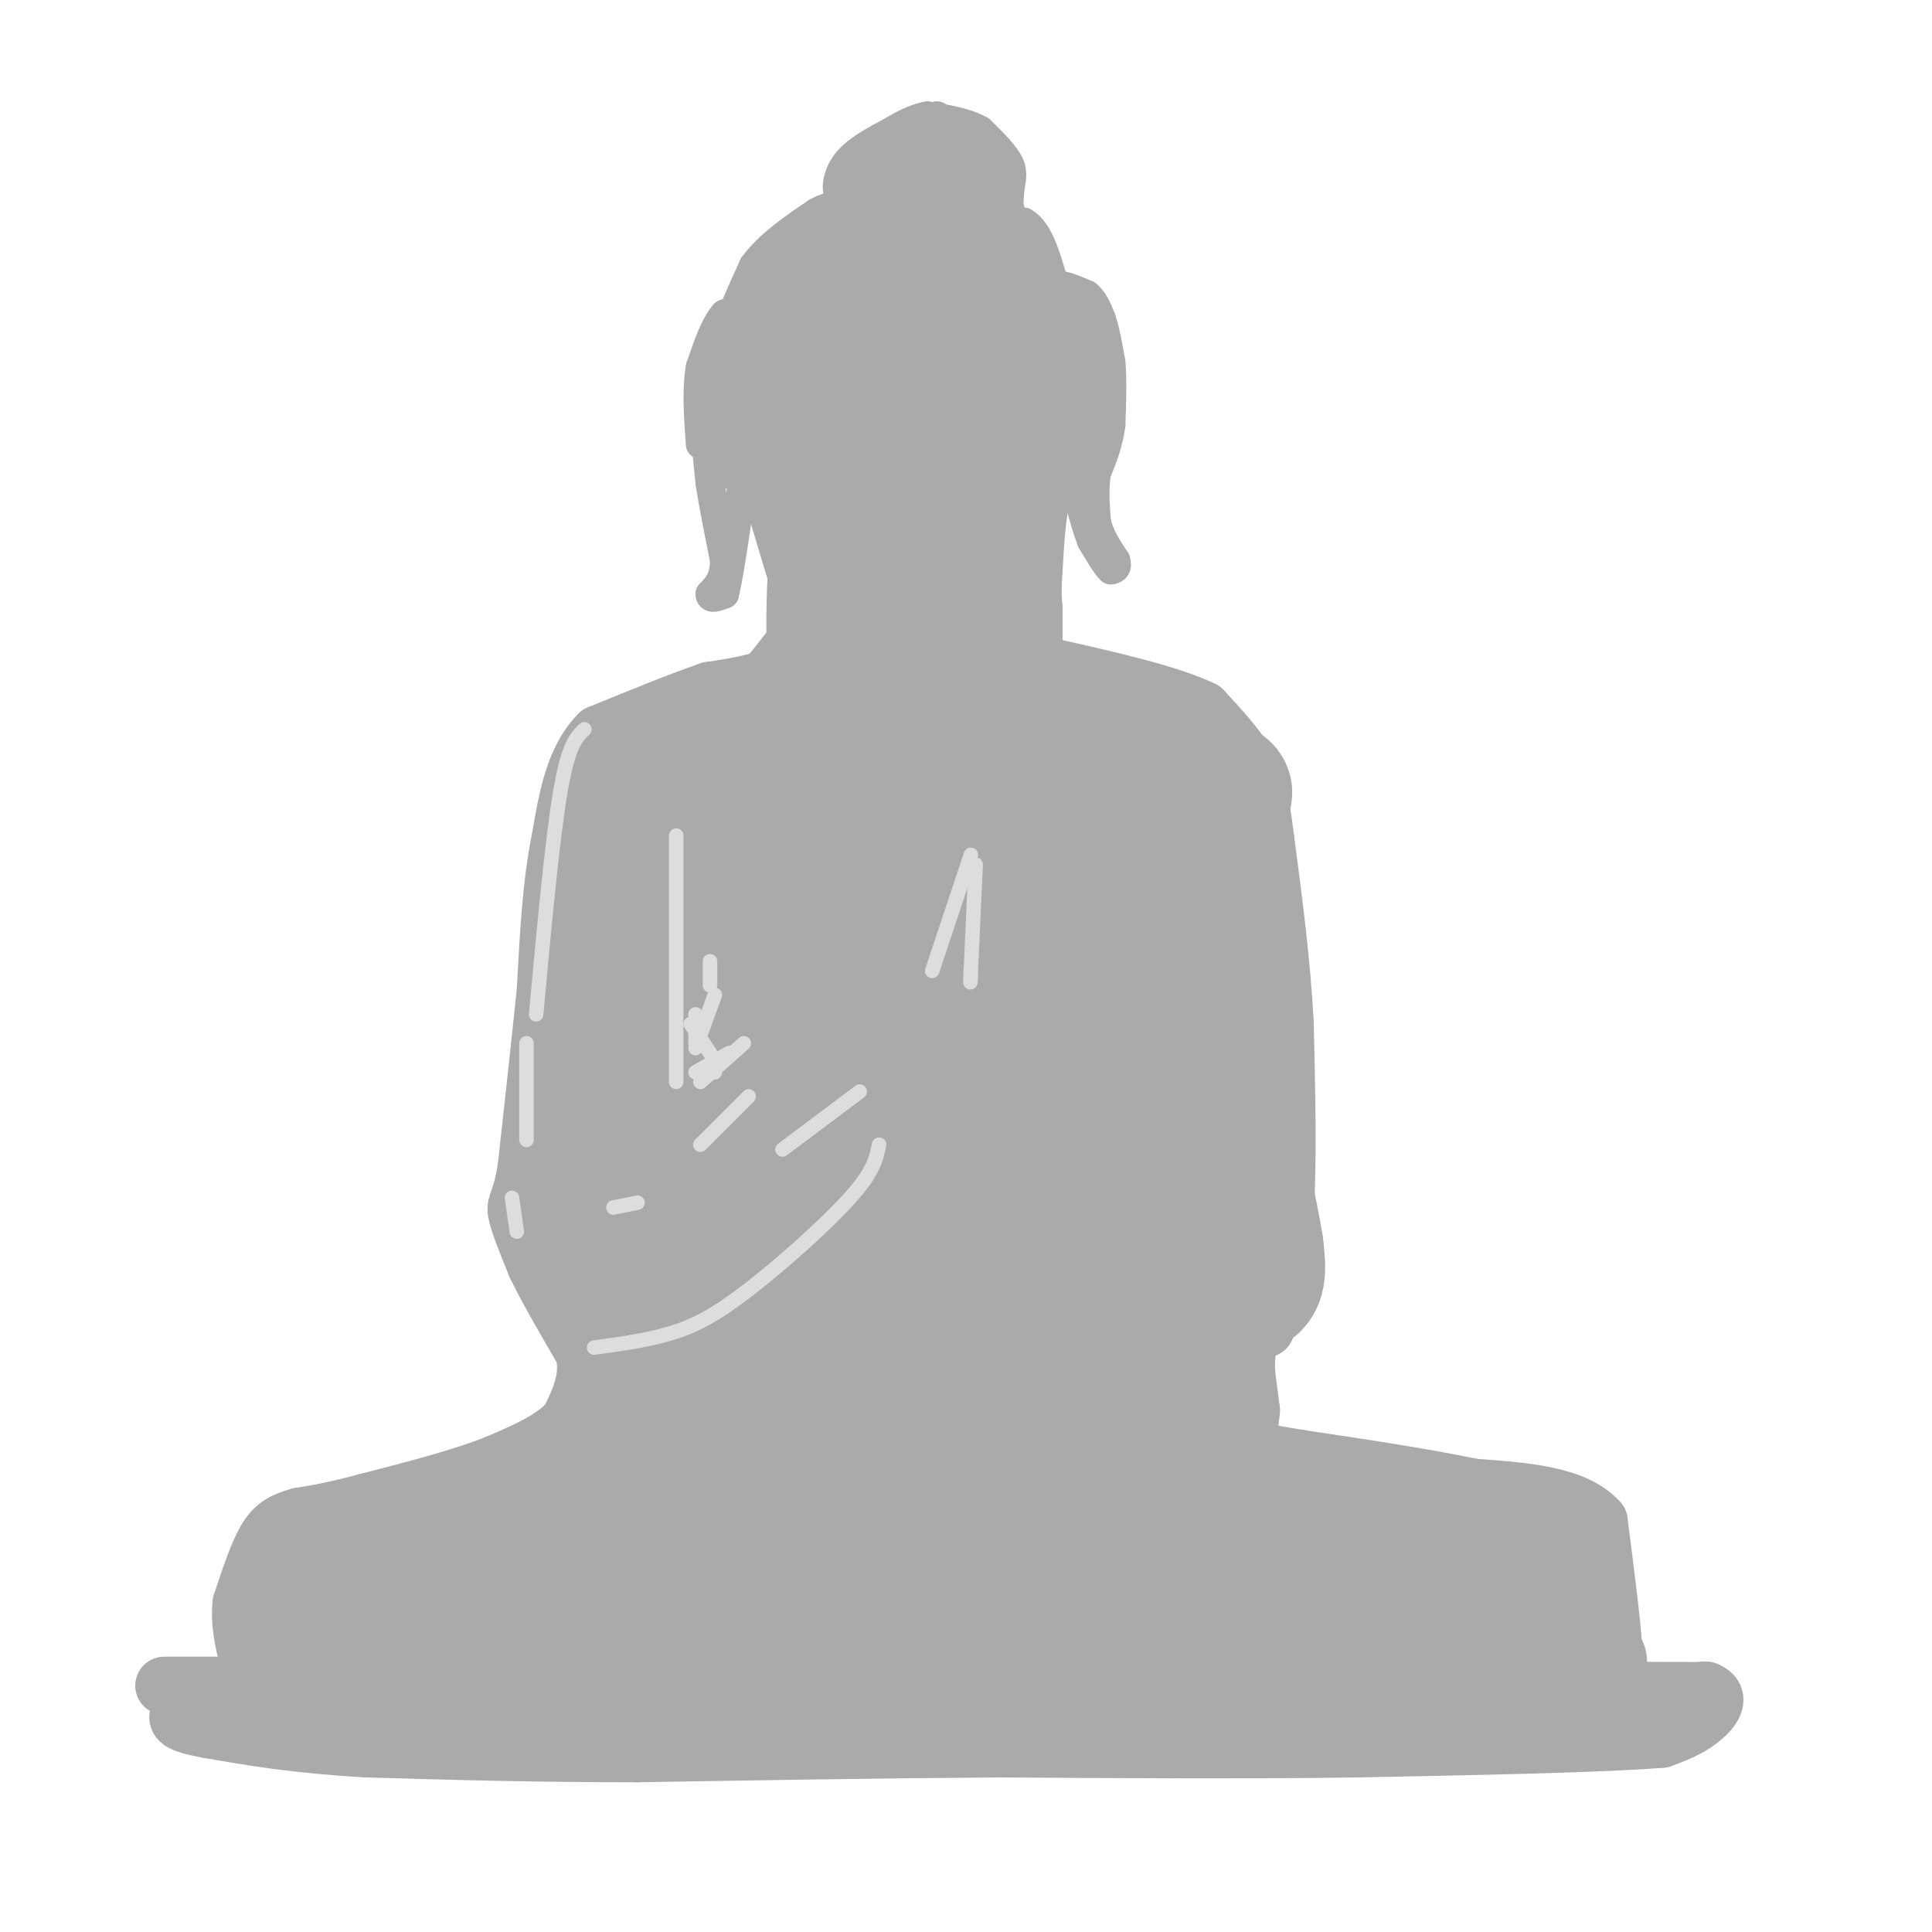 <svg viewBox='0 0 400 400' version='1.1' xmlns='http://www.w3.org/2000/svg' xmlns:xlink='http://www.w3.org/1999/xlink'><g fill='none' stroke='#AAAAAA' stroke-width='12' stroke-linecap='round' stroke-linejoin='round'><path d='M34,349c0.000,0.000 55.000,0.000 55,0'/><path d='M89,349c28.333,0.000 71.667,0.000 115,0'/><path d='M204,349c40.167,0.167 83.083,0.583 126,1'/><path d='M330,350c24.833,0.167 23.917,0.083 23,0'/><path d='M353,350c3.711,1.156 1.489,4.044 -1,6c-2.489,1.956 -5.244,2.978 -8,4'/><path d='M344,360c-11.833,1.000 -37.417,1.500 -63,2'/><path d='M281,362c-22.833,0.333 -48.417,0.167 -74,0'/><path d='M207,362c-24.833,0.167 -49.917,0.583 -75,1'/><path d='M132,363c-21.833,0.000 -38.917,-0.500 -56,-1'/><path d='M76,362c-14.833,-0.833 -23.917,-2.417 -33,-4'/><path d='M43,358c-6.500,-1.167 -6.250,-2.083 -6,-3'/><path d='M37,355c11.667,-0.667 43.833,-0.833 76,-1'/><path d='M113,354c32.000,-0.167 74.000,-0.083 116,0'/><path d='M229,354c32.000,-0.167 54.000,-0.583 76,-1'/><path d='M305,353c18.000,-1.222 25.000,-3.778 28,-6c3.000,-2.222 2.000,-4.111 1,-6'/><path d='M334,341c-0.333,-5.333 -1.667,-15.667 -3,-26'/><path d='M331,315c-4.833,-5.500 -15.417,-6.250 -26,-7'/><path d='M305,308c-10.333,-2.167 -23.167,-4.083 -36,-6'/><path d='M269,302c-7.822,-1.289 -9.378,-1.511 -10,-3c-0.622,-1.489 -0.311,-4.244 0,-7'/><path d='M259,292c-0.400,-3.533 -1.400,-8.867 -1,-12c0.400,-3.133 2.200,-4.067 4,-5'/><path d='M262,275c1.333,-4.833 2.667,-14.417 4,-24'/><path d='M266,251c0.667,-10.500 0.333,-24.750 0,-39'/><path d='M266,212c-0.667,-12.833 -2.333,-25.417 -4,-38'/><path d='M262,174c-1.111,-8.978 -1.889,-12.422 -4,-16c-2.111,-3.578 -5.556,-7.289 -9,-11'/><path d='M249,147c-6.833,-3.333 -19.417,-6.167 -32,-9'/><path d='M217,138c-6.089,-1.444 -5.311,-0.556 -6,-2c-0.689,-1.444 -2.844,-5.222 -5,-9'/><path d='M206,127c-1.167,-2.500 -1.583,-4.250 -2,-6'/><path d='M172,118c0.000,0.000 -2.000,11.000 -2,11'/><path d='M170,129c-1.422,3.756 -3.978,7.644 -8,10c-4.022,2.356 -9.511,3.178 -15,4'/><path d='M147,143c-6.333,2.167 -14.667,5.583 -23,9'/><path d='M124,152c-5.167,5.167 -6.583,13.583 -8,22'/><path d='M116,174c-1.833,8.833 -2.417,19.917 -3,31'/><path d='M113,205c-1.167,11.333 -2.583,24.167 -4,37'/><path d='M109,242c-1.244,7.267 -2.356,6.933 -2,9c0.356,2.067 2.178,6.533 4,11'/><path d='M111,262c2.333,4.833 6.167,11.417 10,18'/><path d='M121,280c1.167,5.333 -0.917,9.667 -3,14'/><path d='M118,294c-3.000,3.833 -9.000,6.417 -15,9'/><path d='M103,303c-7.000,2.833 -17.000,5.417 -27,8'/><path d='M76,311c-6.833,1.833 -10.417,2.417 -14,3'/><path d='M62,314c-3.511,1.000 -5.289,2.000 -7,5c-1.711,3.000 -3.356,8.000 -5,13'/><path d='M50,332c-0.500,4.500 0.750,9.250 2,14'/><path d='M167,126c0.000,0.000 -6.000,-20.000 -6,-20'/><path d='M161,106c-1.167,-8.667 -1.083,-20.333 -1,-32'/><path d='M160,74c-0.511,-6.667 -1.289,-7.333 1,-10c2.289,-2.667 7.644,-7.333 13,-12'/><path d='M174,52c3.333,-4.167 5.167,-8.583 7,-13'/><path d='M181,39c3.000,-2.500 7.000,-2.250 11,-2'/><path d='M192,37c3.833,0.833 7.917,3.917 12,7'/><path d='M204,44c3.167,3.833 5.083,9.917 7,16'/><path d='M211,60c2.333,3.500 4.667,4.250 7,5'/><path d='M218,65c1.833,3.000 2.917,8.000 4,13'/><path d='M222,78c0.889,3.667 1.111,6.333 0,10c-1.111,3.667 -3.556,8.333 -6,13'/><path d='M216,101c-1.333,5.000 -1.667,11.000 -2,17'/><path d='M214,118c-0.333,4.167 -0.167,6.083 0,8'/><path d='M214,126c0.000,2.333 0.000,4.167 0,6'/><path d='M214,132c-1.733,0.711 -6.067,-0.511 -8,-5c-1.933,-4.489 -1.467,-12.244 -1,-20'/><path d='M205,107c-0.200,-7.644 -0.200,-16.756 0,-15c0.200,1.756 0.600,14.378 1,27'/><path d='M206,119c-2.905,2.643 -10.667,-4.250 -14,-17c-3.333,-12.750 -2.238,-31.357 -3,-32c-0.762,-0.643 -3.381,16.679 -6,34'/><path d='M183,104c-1.921,4.505 -3.725,-1.231 -5,-11c-1.275,-9.769 -2.023,-23.570 -2,-26c0.023,-2.430 0.815,6.512 0,13c-0.815,6.488 -3.239,10.523 -5,11c-1.761,0.477 -2.859,-2.602 -4,-7c-1.141,-4.398 -2.326,-10.114 -2,-14c0.326,-3.886 2.163,-5.943 4,-8'/><path d='M169,62c4.311,-5.422 13.089,-14.978 18,-16c4.911,-1.022 5.956,6.489 7,14'/><path d='M194,60c2.667,4.893 5.833,10.125 4,7c-1.833,-3.125 -8.667,-14.607 -9,-19c-0.333,-4.393 5.833,-1.696 12,1'/><path d='M201,49c3.378,1.178 5.822,3.622 8,11c2.178,7.378 4.089,19.689 6,32'/><path d='M215,92c-1.607,7.429 -8.625,10.000 -12,-2c-3.375,-12.000 -3.107,-38.571 -4,-46c-0.893,-7.429 -2.946,4.286 -5,16'/><path d='M194,60c-1.595,10.524 -3.083,28.833 -6,25c-2.917,-3.833 -7.262,-29.810 -9,-36c-1.738,-6.190 -0.869,7.405 0,21'/><path d='M179,70c-1.738,20.694 -6.082,61.929 -9,77c-2.918,15.071 -4.411,3.978 -5,-6c-0.589,-9.978 -0.274,-18.840 0,-23c0.274,-4.160 0.507,-3.617 1,-3c0.493,0.617 1.247,1.309 2,2'/><path d='M168,117c0.035,6.797 -0.877,22.791 -2,32c-1.123,9.209 -2.456,11.633 -6,17c-3.544,5.367 -9.300,13.676 -12,12c-2.700,-1.676 -2.343,-13.336 -3,-17c-0.657,-3.664 -2.329,0.668 -4,5'/><path d='M141,166c-5.214,7.595 -16.250,24.083 -20,25c-3.750,0.917 -0.214,-13.738 3,-22c3.214,-8.262 6.107,-10.131 9,-12'/><path d='M133,157c-0.867,3.867 -7.533,19.533 -11,39c-3.467,19.467 -3.733,42.733 -4,66'/><path d='M118,262c2.238,-7.631 9.833,-59.708 14,-73c4.167,-13.292 4.905,12.202 4,32c-0.905,19.798 -3.452,33.899 -6,48'/><path d='M130,269c-1.310,14.917 -1.583,28.208 -3,35c-1.417,6.792 -3.976,7.083 -10,9c-6.024,1.917 -15.512,5.458 -25,9'/><path d='M92,322c-13.222,4.911 -33.778,12.689 -31,16c2.778,3.311 28.889,2.156 55,1'/><path d='M116,339c28.289,0.333 71.511,0.667 106,3c34.489,2.333 60.244,6.667 86,11'/><path d='M308,353c17.702,-0.952 18.958,-8.833 20,-13c1.042,-4.167 1.869,-4.619 0,-7c-1.869,-2.381 -6.435,-6.690 -11,-11'/><path d='M317,322c-4.244,-3.711 -9.356,-7.489 -21,-10c-11.644,-2.511 -29.822,-3.756 -48,-5'/><path d='M248,307c-8.667,-0.667 -6.333,0.167 -4,1'/></g>
<g fill='none' stroke='#AAAAAA' stroke-width='28' stroke-linecap='round' stroke-linejoin='round'><path d='M209,317c3.833,6.083 7.667,12.167 19,15c11.333,2.833 30.167,2.417 49,2'/><path d='M277,334c12.689,2.044 19.911,6.156 26,7c6.089,0.844 11.044,-1.578 16,-4'/><path d='M319,337c2.578,-4.356 1.022,-13.244 -5,-17c-6.022,-3.756 -16.511,-2.378 -27,-1'/><path d='M287,319c-23.178,-1.178 -67.622,-3.622 -96,-3c-28.378,0.622 -40.689,4.311 -53,8'/><path d='M138,324c-20.167,2.333 -44.083,4.167 -68,6'/><path d='M70,330c-12.844,1.467 -10.956,2.133 -6,1c4.956,-1.133 12.978,-4.067 21,-7'/><path d='M85,324c8.556,-1.489 19.444,-1.711 29,-6c9.556,-4.289 17.778,-12.644 26,-21'/><path d='M140,297c6.711,-7.520 10.490,-15.820 12,-15c1.510,0.820 0.753,10.759 0,17c-0.753,6.241 -1.501,8.783 -5,13c-3.499,4.217 -9.750,10.108 -16,16'/><path d='M131,328c-5.422,3.156 -10.978,3.044 -6,3c4.978,-0.044 20.489,-0.022 36,0'/><path d='M161,331c12.044,-0.133 24.156,-0.467 30,0c5.844,0.467 5.422,1.733 5,3'/><path d='M196,334c2.667,0.667 6.833,0.833 11,1'/><path d='M207,335c3.622,1.044 7.178,3.156 11,-6c3.822,-9.156 7.911,-29.578 12,-50'/><path d='M230,279c3.289,-1.289 5.511,20.489 8,30c2.489,9.511 5.244,6.756 8,4'/><path d='M246,313c2.167,-6.833 3.583,-25.917 5,-45'/><path d='M251,268c1.667,-9.533 3.333,-10.867 4,-20c0.667,-9.133 0.333,-26.067 0,-43'/><path d='M255,205c-0.800,-11.533 -2.800,-18.867 -6,-25c-3.200,-6.133 -7.600,-11.067 -12,-16'/><path d='M237,164c-9.689,-5.378 -27.911,-10.822 -36,-14c-8.089,-3.178 -6.044,-4.089 -4,-5'/><path d='M197,145c-2.267,-5.222 -5.933,-15.778 -7,-26c-1.067,-10.222 0.467,-20.111 2,-30'/><path d='M192,89c1.452,-3.655 4.083,2.208 5,8c0.917,5.792 0.119,11.512 1,17c0.881,5.488 3.440,10.744 6,16'/><path d='M204,130c1.155,5.821 1.042,12.375 1,17c-0.042,4.625 -0.012,7.321 7,10c7.012,2.679 21.006,5.339 35,8'/><path d='M247,165c7.756,0.622 9.644,-1.822 0,-3c-9.644,-1.178 -30.822,-1.089 -52,-1'/><path d='M195,161c-10.143,-1.024 -9.500,-3.083 -10,-3c-0.500,0.083 -2.143,2.310 -4,-8c-1.857,-10.310 -3.929,-33.155 -6,-56'/><path d='M175,94c-1.378,-11.333 -1.822,-11.667 -1,-6c0.822,5.667 2.911,17.333 5,29'/><path d='M179,117c0.689,6.867 -0.089,9.533 -3,14c-2.911,4.467 -7.956,10.733 -13,17'/><path d='M163,148c-6.467,5.311 -16.133,10.089 -20,14c-3.867,3.911 -1.933,6.956 0,10'/><path d='M143,172c0.400,11.644 1.400,35.756 -1,51c-2.400,15.244 -8.200,21.622 -14,28'/><path d='M128,251c-2.548,6.750 -1.917,9.625 -1,13c0.917,3.375 2.119,7.250 5,11c2.881,3.750 7.440,7.375 12,11'/><path d='M144,286c5.690,-23.167 13.917,-86.583 18,-111c4.083,-24.417 4.024,-9.833 5,13c0.976,22.833 2.988,53.917 5,85'/><path d='M172,273c1.179,28.643 1.625,57.750 0,31c-1.625,-26.750 -5.321,-109.357 -5,-143c0.321,-33.643 4.661,-18.321 9,-3'/><path d='M176,158c2.569,0.129 4.493,1.952 8,3c3.507,1.048 8.598,1.321 8,33c-0.598,31.679 -6.885,94.766 -8,117c-1.115,22.234 2.943,3.617 7,-15'/><path d='M191,296c2.367,-2.387 4.784,-0.854 4,-18c-0.784,-17.146 -4.770,-52.973 -4,-78c0.770,-25.027 6.295,-39.256 10,-44c3.705,-4.744 5.591,-0.004 8,7c2.409,7.004 5.341,16.270 7,24c1.659,7.730 2.045,13.923 1,23c-1.045,9.077 -3.523,21.039 -6,33'/><path d='M211,243c-6.609,17.956 -20.130,46.344 -18,52c2.130,5.656 19.911,-11.422 28,-20c8.089,-8.578 6.485,-8.656 7,-14c0.515,-5.344 3.147,-15.956 4,-29c0.853,-13.044 -0.074,-28.522 -1,-44'/><path d='M231,188c-0.247,-11.311 -0.365,-17.589 1,-18c1.365,-0.411 4.214,5.043 6,18c1.786,12.957 2.510,33.416 1,48c-1.510,14.584 -5.255,23.292 -9,32'/><path d='M230,268c-2.000,6.667 -2.500,7.333 -3,8'/><path d='M248,255c-0.417,3.583 -0.833,7.167 1,9c1.833,1.833 5.917,1.917 10,2'/><path d='M259,266c1.833,-1.000 1.417,-4.500 1,-8'/><path d='M260,258c-1.000,-6.667 -4.000,-19.333 -7,-32'/><path d='M253,226c-2.500,-10.667 -5.250,-21.333 -8,-32'/></g>
<g fill='none' stroke='#AAAAAA' stroke-width='6' stroke-linecap='round' stroke-linejoin='round'><path d='M214,60c0.000,0.000 5.000,-1.000 5,-1'/><path d='M219,59c1.833,0.167 3.917,1.083 6,2'/><path d='M225,61c1.500,1.167 2.250,3.083 3,5'/><path d='M228,66c0.833,2.333 1.417,5.667 2,9'/><path d='M230,75c0.333,3.667 0.167,8.333 0,13'/><path d='M230,88c-0.500,3.833 -1.750,6.917 -3,10'/><path d='M227,98c-0.500,3.333 -0.250,6.667 0,10'/><path d='M227,108c0.667,3.000 2.333,5.500 4,8'/><path d='M231,116c0.500,1.667 -0.250,1.833 -1,2'/><path d='M230,118c-0.833,-0.667 -2.417,-3.333 -4,-6'/><path d='M226,112c-1.333,-3.333 -2.667,-8.667 -4,-14'/><path d='M222,98c-1.778,-0.133 -4.222,6.533 -8,10c-3.778,3.467 -8.889,3.733 -14,4'/><path d='M200,112c-4.667,0.667 -9.333,0.333 -14,0'/><path d='M166,56c0.000,0.000 -7.000,9.000 -7,9'/><path d='M159,65c-1.500,1.000 -1.750,-1.000 -2,-3'/><path d='M157,62c1.167,-2.167 5.083,-6.083 9,-10'/><path d='M166,52c2.833,-2.500 5.417,-3.750 8,-5'/><path d='M174,47c1.333,-1.500 0.667,-2.750 0,-4'/><path d='M174,43c0.333,-2.333 1.167,-6.167 2,-10'/><path d='M176,33c1.667,-2.000 4.833,-2.000 8,-2'/><path d='M184,31c3.000,-0.500 6.500,-0.750 10,-1'/><path d='M194,30c2.833,0.000 4.917,0.500 7,1'/><path d='M201,31c2.500,2.167 5.250,7.083 8,12'/><path d='M209,43c1.244,3.600 0.356,6.600 0,6c-0.356,-0.600 -0.178,-4.800 0,-9'/><path d='M209,40c0.267,-2.422 0.933,-3.978 0,-6c-0.933,-2.022 -3.467,-4.511 -6,-7'/><path d='M203,27c-2.833,-1.667 -6.917,-2.333 -11,-3'/><path d='M192,24c-4.000,0.667 -8.500,3.833 -13,7'/><path d='M179,31c-3.000,2.667 -4.000,5.833 -5,9'/><path d='M174,40c-1.000,0.378 -1.000,-3.178 1,-6c2.000,-2.822 6.000,-4.911 10,-7'/><path d='M185,27c3.167,-1.667 6.083,-2.333 9,-3'/><path d='M194,24c2.500,3.500 4.250,13.750 6,24'/><path d='M200,48c3.000,3.667 7.500,0.833 12,-2'/><path d='M212,46c3.000,1.667 4.500,6.833 6,12'/><path d='M218,58c-1.167,-0.167 -7.083,-6.583 -13,-13'/><path d='M205,45c-5.667,-1.000 -13.333,3.000 -21,7'/><path d='M184,52c-5.978,3.444 -10.422,8.556 -14,11c-3.578,2.444 -6.289,2.222 -9,2'/><path d='M161,65c-2.167,0.000 -3.083,-1.000 -4,-2'/><path d='M157,63c-1.833,0.000 -4.417,1.000 -7,2'/><path d='M150,65c-2.000,2.167 -3.500,6.583 -5,11'/><path d='M145,76c-0.833,4.500 -0.417,10.250 0,16'/><path d='M146,90c0.000,0.000 1.000,10.000 1,10'/><path d='M147,100c0.667,4.333 1.833,10.167 3,16'/><path d='M150,116c0.000,3.833 -1.500,5.417 -3,7'/><path d='M147,123c0.000,1.167 1.500,0.583 3,0'/><path d='M150,123c1.333,-5.500 3.167,-19.250 5,-33'/><path d='M155,90c0.733,-3.578 0.067,3.978 -1,7c-1.067,3.022 -2.533,1.511 -4,0'/><path d='M150,97c-1.391,-4.581 -2.868,-16.032 -2,-23c0.868,-6.968 4.080,-9.453 6,-9c1.920,0.453 2.549,3.844 2,7c-0.549,3.156 -2.274,6.078 -4,9'/><path d='M152,81c-0.405,3.286 0.583,7.000 0,8c-0.583,1.000 -2.738,-0.714 -3,-5c-0.262,-4.286 1.369,-11.143 3,-18'/><path d='M152,66c1.083,-0.381 2.292,7.667 2,11c-0.292,3.333 -2.083,1.952 -3,0c-0.917,-1.952 -0.958,-4.476 -1,-7'/><path d='M150,70c0.833,-3.667 3.417,-9.333 6,-15'/><path d='M156,55c3.167,-4.333 8.083,-7.667 13,-11'/><path d='M169,44c3.500,-2.000 5.750,-1.500 8,-1'/></g>
<g fill='none' stroke='#DDDDDD' stroke-width='3' stroke-linecap='round' stroke-linejoin='round'><path d='M123,279c5.542,-0.750 11.083,-1.500 16,-3c4.917,-1.500 9.208,-3.750 16,-9c6.792,-5.250 16.083,-13.500 21,-19c4.917,-5.500 5.458,-8.250 6,-11'/><path d='M178,226c0.000,0.000 -16.000,12.000 -16,12'/><path d='M155,227c0.000,0.000 -10.000,10.000 -10,10'/><path d='M132,249c0.000,0.000 -5.000,1.000 -5,1'/><path d='M140,173c0.000,0.000 0.000,51.000 0,51'/><path d='M121,151c-1.667,1.583 -3.333,3.167 -5,13c-1.667,9.833 -3.333,27.917 -5,46'/><path d='M109,216c0.000,0.000 0.000,20.000 0,20'/><path d='M106,248c0.000,0.000 1.000,7.000 1,7'/><path d='M144,210c0.000,0.000 0.000,6.000 0,6'/><path d='M143,212c0.000,0.000 4.000,6.000 4,6'/><path d='M147,221c0.000,0.000 1.000,1.000 1,1'/><path d='M144,222c0.000,0.000 7.000,-4.000 7,-4'/><path d='M145,224c0.000,0.000 9.000,-8.000 9,-8'/><path d='M144,217c0.000,0.000 4.000,-11.000 4,-11'/><path d='M147,204c0.000,0.000 0.000,-5.000 0,-5'/><path d='M193,201c0.000,0.000 8.000,-24.000 8,-24'/><path d='M202,179c0.000,0.000 -1.000,22.000 -1,22'/><path d='M201,201c-0.167,3.833 -0.083,2.417 0,1'/></g>
</svg>